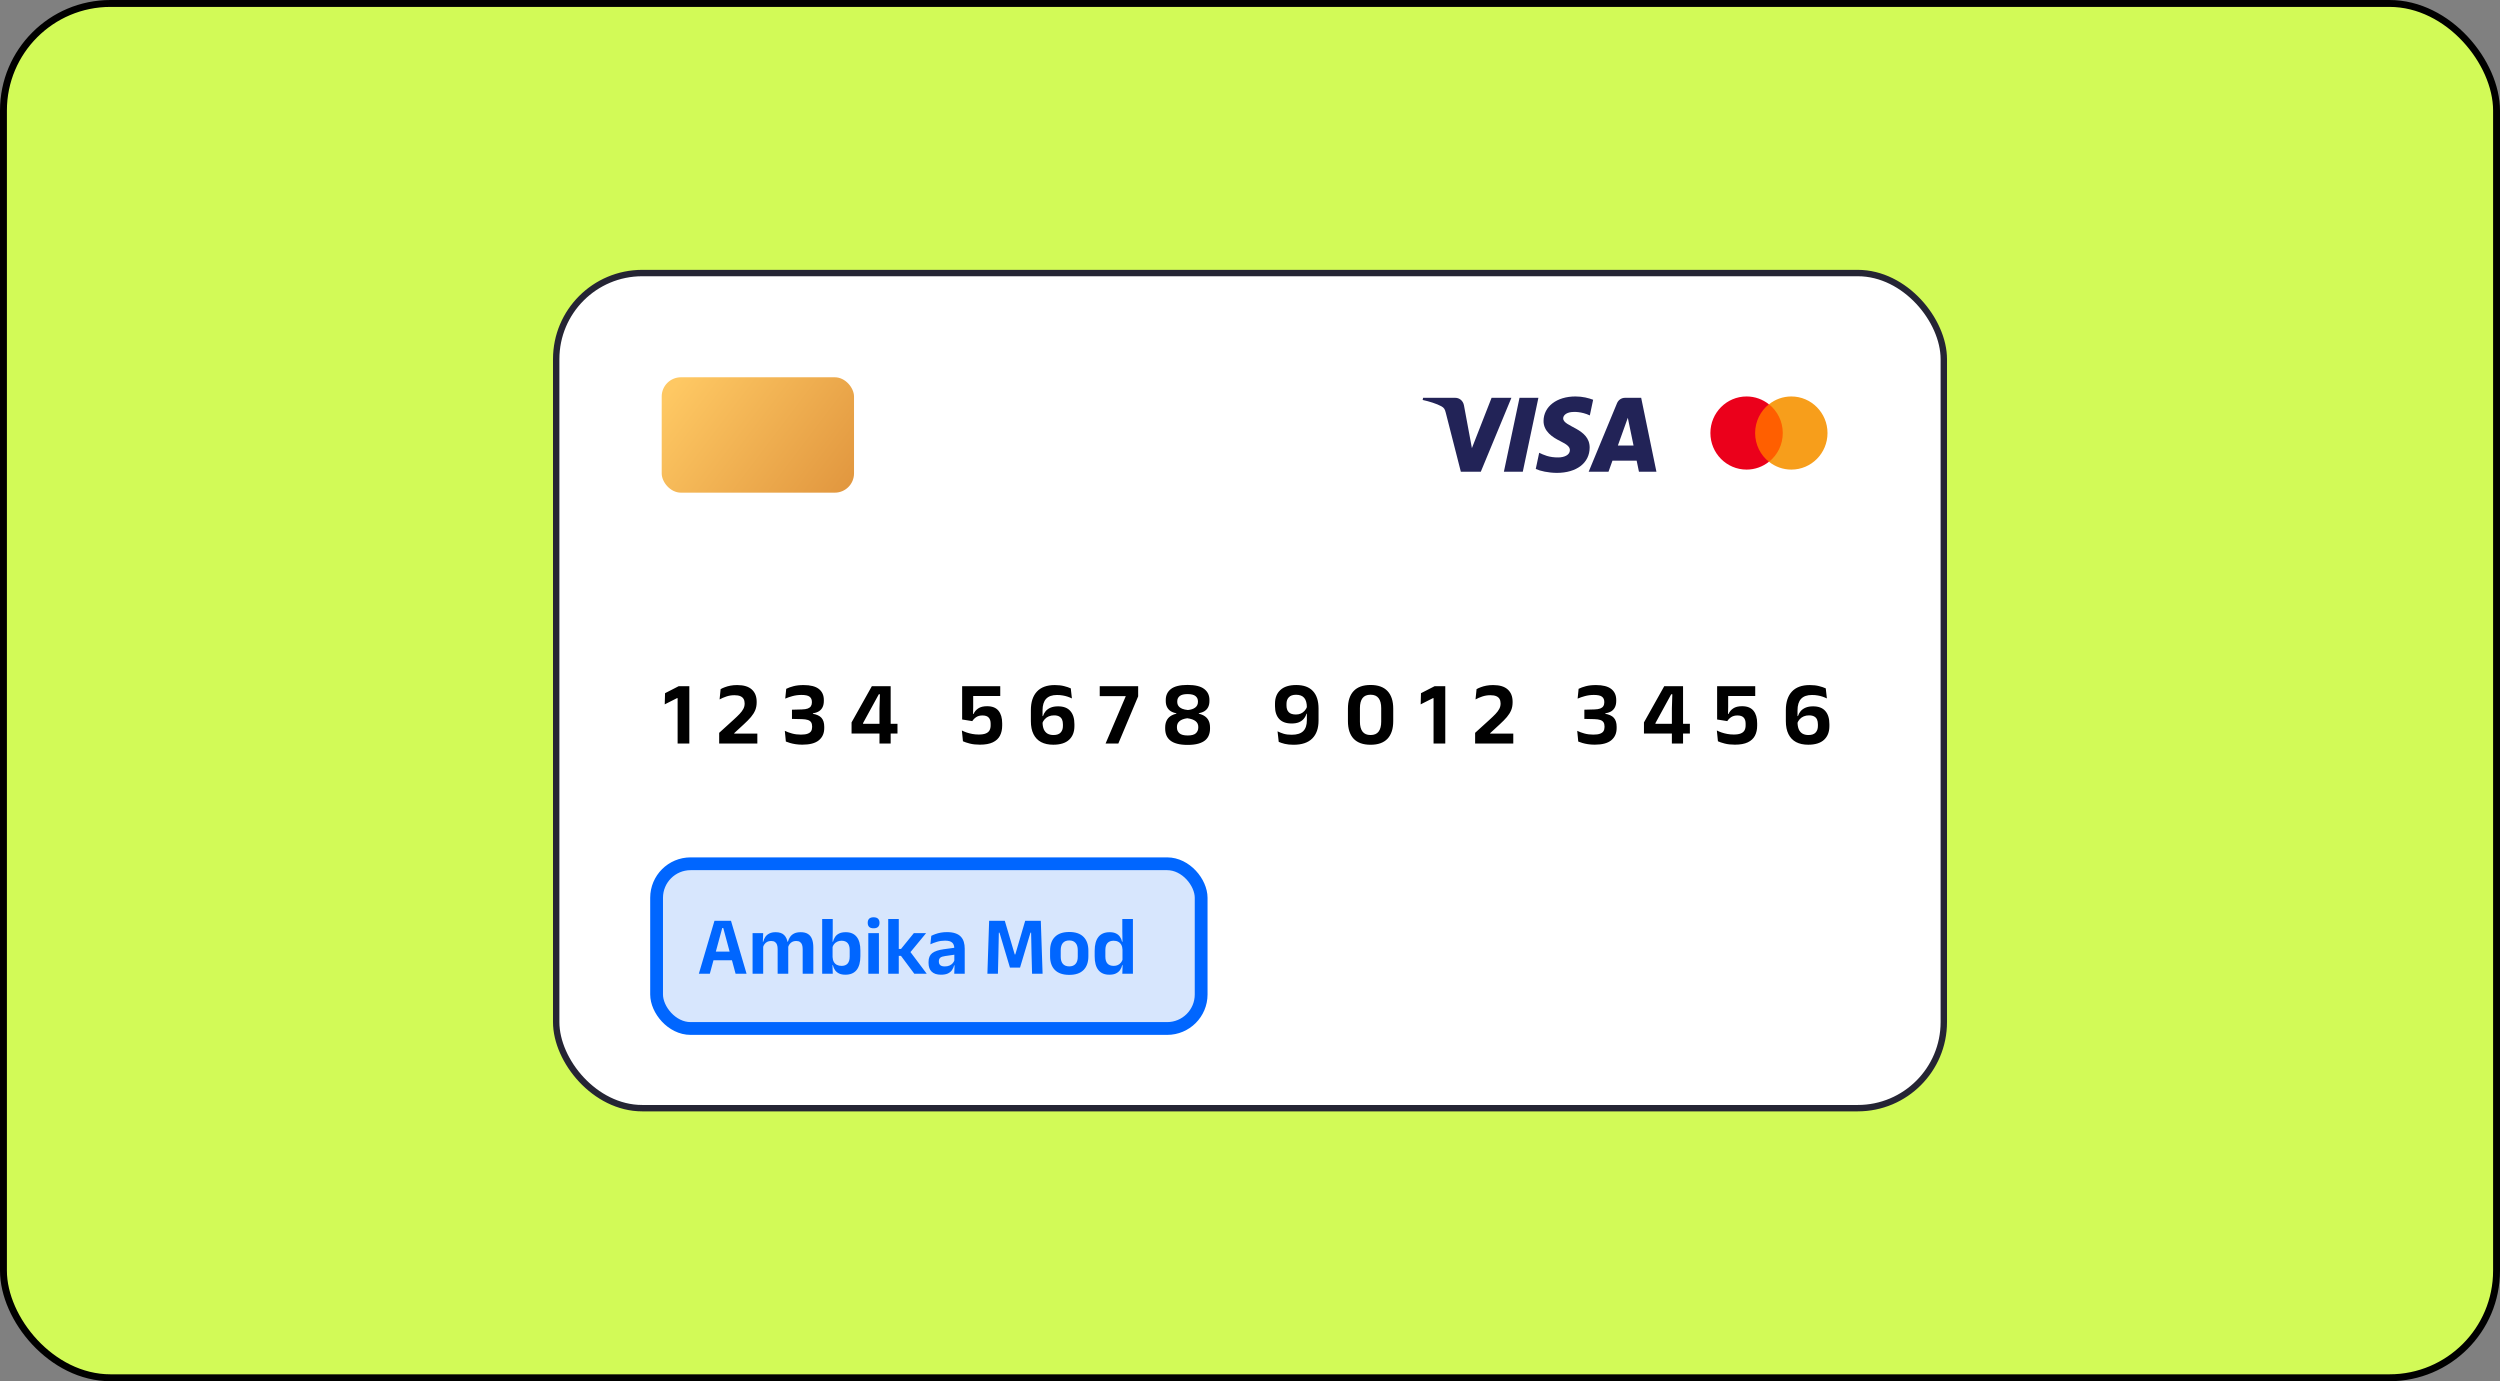 <svg width="362" height="200" viewBox="0 0 362 200" fill="none" xmlns="http://www.w3.org/2000/svg">
<rect x="0" y="0" width="362" height="200" fill="#808080" stroke="none"/>
<rect x="0.5" y="0.5" width="361" height="199" rx="15.5" fill="#D2FA57"/>
<rect x="0.5" y="0.5" width="361" height="199" rx="15.5" stroke="black"/>
<rect x="80.537" y="39.537" width="200.926" height="120.926" rx="12.463" fill="white"/>
<rect x="80.537" y="39.537" width="200.926" height="120.926" rx="12.463" stroke="#252534" stroke-width="0.926"/>
<g clip-path="url(#clip0_21809_25098)">
<path d="M253.851 58.54H258.436V66.865H253.851V58.54Z" fill="#FF5F00"/>
<path d="M254.142 62.702C254.142 61.011 254.928 59.511 256.136 58.54C255.248 57.834 254.128 57.407 252.905 57.407C250.008 57.407 247.665 59.775 247.665 62.702C247.665 65.629 250.008 67.998 252.905 67.998C254.128 67.998 255.248 67.571 256.136 66.865C254.928 65.909 254.142 64.394 254.142 62.702Z" fill="#EB001B"/>
<path d="M264.623 62.703C264.623 65.629 262.28 67.998 259.383 67.998C258.161 67.998 257.04 67.571 256.152 66.865C257.375 65.894 258.146 64.394 258.146 62.703C258.146 61.011 257.36 59.511 256.152 58.54C257.04 57.834 258.161 57.407 259.383 57.407C262.28 57.407 264.623 59.79 264.623 62.703Z" fill="#F79E1B"/>
</g>
<g clip-path="url(#clip1_21809_25098)">
<path d="M223.506 60.945C223.487 62.487 224.864 63.347 225.9 63.859C226.966 64.383 227.323 64.72 227.319 65.189C227.311 65.907 226.469 66.225 225.682 66.237C224.307 66.258 223.508 65.861 222.873 65.561L222.378 67.906C223.016 68.203 224.196 68.463 225.419 68.474C228.292 68.474 230.171 67.038 230.182 64.813C230.193 61.988 226.322 61.831 226.349 60.569C226.358 60.186 226.719 59.777 227.509 59.673C227.901 59.621 228.981 59.581 230.206 60.152L230.687 57.883C230.028 57.64 229.181 57.407 228.127 57.407C225.423 57.407 223.522 58.862 223.506 60.945ZM235.307 57.603C234.782 57.603 234.34 57.913 234.143 58.388L230.039 68.307H232.91L233.481 66.709H236.989L237.32 68.307H239.85L237.642 57.603H235.307ZM235.708 60.495L236.537 64.514H234.268L235.708 60.495ZM220.026 57.603L217.763 68.307H220.499L222.76 57.603H220.026M215.98 57.603L213.132 64.889L211.981 58.694C211.846 58.002 211.312 57.603 210.719 57.603H206.065L206 57.914C206.955 58.123 208.041 58.462 208.699 58.824C209.101 59.046 209.216 59.239 209.348 59.765L211.53 68.307H214.42L218.852 57.603L215.98 57.603Z" fill="url(#paint0_linear_21809_25098)"/>
</g>
<path d="M98.119 107.667V101.089H98.034L96.253 101.992L96.299 100.374L98.275 99.36H99.815V107.667H98.119ZM104.137 107.667V106.113L106.191 104.248C106.551 103.923 106.85 103.635 107.088 103.383C107.331 103.128 107.513 102.883 107.634 102.649C107.76 102.41 107.823 102.161 107.823 101.901V101.836C107.823 101.594 107.773 101.386 107.673 101.212C107.578 101.039 107.422 100.905 107.205 100.809C106.989 100.714 106.703 100.666 106.347 100.666C105.931 100.666 105.539 100.729 105.171 100.855C104.802 100.98 104.477 101.121 104.196 101.277L104.345 99.789C104.523 99.685 104.731 99.589 104.969 99.503C105.208 99.412 105.474 99.338 105.769 99.282C106.068 99.225 106.395 99.197 106.75 99.197C107.686 99.197 108.388 99.41 108.856 99.834C109.329 100.255 109.565 100.848 109.565 101.615V101.706C109.565 102.122 109.495 102.499 109.357 102.837C109.218 103.171 109.012 103.5 108.739 103.825C108.466 104.146 108.124 104.495 107.712 104.872L106.315 106.159V106.497L105.593 106.23H109.662V107.667H104.137ZM116.178 107.829C115.823 107.829 115.494 107.805 115.19 107.758C114.891 107.71 114.625 107.652 114.391 107.582C114.157 107.513 113.957 107.444 113.793 107.374L113.643 105.827C113.947 105.975 114.295 106.102 114.69 106.211C115.084 106.319 115.511 106.373 115.97 106.373C116.382 106.373 116.705 106.33 116.939 106.243C117.177 106.157 117.346 106.033 117.446 105.873C117.545 105.708 117.595 105.509 117.595 105.275V105.177C117.595 104.939 117.548 104.744 117.452 104.592C117.357 104.441 117.201 104.328 116.984 104.254C116.768 104.181 116.477 104.139 116.113 104.131L114.677 104.098V102.766L116.113 102.727C116.469 102.718 116.752 102.675 116.965 102.597C117.177 102.514 117.329 102.4 117.42 102.252C117.515 102.105 117.563 101.925 117.563 101.713V101.641C117.563 101.303 117.45 101.05 117.225 100.881C117.004 100.712 116.614 100.627 116.055 100.627C115.595 100.627 115.162 100.684 114.755 100.796C114.352 100.905 114.001 101.026 113.702 101.16L113.845 99.743C114.131 99.596 114.482 99.468 114.898 99.36C115.314 99.251 115.801 99.197 116.36 99.197C117.353 99.197 118.089 99.386 118.57 99.763C119.051 100.14 119.292 100.673 119.292 101.362V101.492C119.292 101.83 119.235 102.122 119.123 102.369C119.01 102.616 118.839 102.818 118.609 102.974C118.38 103.125 118.081 103.229 117.712 103.286V103.526L117.634 103.344C118.25 103.444 118.689 103.645 118.954 103.949C119.218 104.252 119.35 104.681 119.35 105.236V105.431C119.35 106.176 119.09 106.763 118.57 107.192C118.055 107.617 117.257 107.829 116.178 107.829ZM127.349 107.667V102.571L127.414 100.53H127.252L124.97 104.703V105.405L124.32 104.807H129.956V106.211H123.306V104.605L126.244 99.36H128.968V107.667H127.349ZM141.885 107.829C141.331 107.829 140.843 107.775 140.423 107.667C140.002 107.558 139.673 107.448 139.435 107.335L139.279 105.775C139.474 105.875 139.699 105.97 139.955 106.061C140.21 106.148 140.488 106.219 140.787 106.276C141.086 106.332 141.398 106.36 141.723 106.36C142.152 106.36 142.492 106.308 142.743 106.204C142.995 106.1 143.174 105.951 143.283 105.756C143.391 105.556 143.445 105.318 143.445 105.041V104.781C143.445 104.399 143.35 104.107 143.159 103.903C142.973 103.7 142.674 103.598 142.262 103.598C141.911 103.598 141.617 103.674 141.378 103.825C141.14 103.977 140.943 104.174 140.787 104.417L139.318 104.183V99.36H144.836V100.777H140.917V102.317L140.897 103.39H140.962C141.11 103.056 141.339 102.785 141.651 102.577C141.968 102.365 142.394 102.259 142.932 102.259C143.677 102.259 144.227 102.478 144.583 102.915C144.938 103.349 145.116 103.955 145.116 104.735V105.067C145.116 105.63 145.007 106.12 144.791 106.536C144.574 106.947 144.23 107.266 143.757 107.491C143.285 107.717 142.661 107.829 141.885 107.829ZM152.507 107.836C151.818 107.836 151.231 107.708 150.746 107.452C150.265 107.192 149.899 106.809 149.647 106.302C149.396 105.795 149.27 105.169 149.27 104.423V102.824C149.27 101.667 149.561 100.775 150.141 100.146C150.726 99.514 151.589 99.197 152.728 99.197C153.244 99.197 153.693 99.247 154.074 99.347C154.46 99.442 154.785 99.553 155.049 99.678L155.211 101.134C155.021 101.039 154.817 100.954 154.6 100.881C154.388 100.807 154.154 100.749 153.898 100.705C153.647 100.658 153.365 100.634 153.053 100.634C152.347 100.634 151.821 100.82 151.474 101.193C151.132 101.561 150.96 102.12 150.96 102.87V104.527C150.96 104.956 151.019 105.312 151.136 105.593C151.257 105.871 151.435 106.081 151.669 106.224C151.907 106.362 152.2 106.432 152.546 106.432C153.014 106.432 153.359 106.313 153.58 106.074C153.801 105.836 153.911 105.52 153.911 105.125V104.885C153.911 104.616 153.87 104.386 153.788 104.196C153.706 104.001 153.569 103.851 153.378 103.747C153.192 103.639 152.939 103.585 152.618 103.585C152.345 103.585 152.094 103.632 151.864 103.728C151.639 103.823 151.444 103.96 151.279 104.137C151.119 104.315 150.995 104.527 150.908 104.774L150.746 103.689H151.025C151.108 103.424 151.238 103.186 151.415 102.974C151.597 102.761 151.836 102.592 152.13 102.467C152.429 102.341 152.791 102.278 153.216 102.278C154.005 102.278 154.594 102.504 154.984 102.954C155.378 103.401 155.575 104.033 155.575 104.852V105.145C155.575 105.985 155.318 106.644 154.802 107.121C154.286 107.597 153.521 107.836 152.507 107.836ZM160.086 107.667L163.017 100.796H159.241V99.36H164.805V100.829L161.932 107.667H160.086ZM171.955 107.862C171.366 107.862 170.865 107.805 170.454 107.693C170.042 107.584 169.708 107.426 169.453 107.218C169.197 107.01 169.011 106.763 168.894 106.477C168.777 106.187 168.718 105.866 168.718 105.515V105.353C168.718 104.976 168.781 104.653 168.907 104.384C169.032 104.111 169.214 103.89 169.453 103.721C169.695 103.548 169.99 103.422 170.337 103.344V103.279C170.003 103.219 169.721 103.112 169.492 102.961C169.266 102.805 169.095 102.605 168.978 102.363C168.861 102.12 168.803 101.836 168.803 101.511V101.349C168.803 100.681 169.054 100.153 169.557 99.763C170.064 99.373 170.863 99.178 171.955 99.178C173.06 99.178 173.864 99.373 174.367 99.763C174.874 100.153 175.127 100.681 175.127 101.349V101.511C175.127 101.841 175.069 102.127 174.952 102.369C174.835 102.612 174.661 102.809 174.432 102.961C174.202 103.108 173.92 103.214 173.587 103.279V103.344C173.938 103.427 174.232 103.552 174.471 103.721C174.713 103.89 174.898 104.109 175.023 104.378C175.149 104.646 175.212 104.971 175.212 105.353V105.515C175.212 105.853 175.155 106.165 175.043 106.451C174.934 106.737 174.755 106.986 174.503 107.199C174.252 107.407 173.918 107.569 173.502 107.686C173.086 107.803 172.571 107.862 171.955 107.862ZM171.981 106.497C172.536 106.497 172.928 106.391 173.158 106.178C173.392 105.966 173.509 105.689 173.509 105.346V105.242C173.509 104.9 173.379 104.627 173.119 104.423C172.863 104.215 172.462 104.074 171.916 104.001C171.405 104.074 171.028 104.217 170.785 104.43C170.543 104.642 170.421 104.913 170.421 105.242V105.346C170.421 105.689 170.54 105.966 170.779 106.178C171.021 106.391 171.422 106.497 171.981 106.497ZM172.007 102.811C172.445 102.772 172.796 102.655 173.06 102.46C173.329 102.261 173.463 101.984 173.463 101.628V101.557C173.463 101.236 173.344 100.98 173.106 100.79C172.872 100.599 172.488 100.504 171.955 100.504C171.435 100.504 171.056 100.599 170.818 100.79C170.584 100.98 170.467 101.234 170.467 101.55V101.628C170.467 101.862 170.527 102.064 170.649 102.233C170.77 102.397 170.943 102.527 171.169 102.623C171.398 102.718 171.678 102.781 172.007 102.811ZM187.694 99.191C188.76 99.191 189.564 99.481 190.106 100.062C190.652 100.638 190.925 101.487 190.925 102.61V104.345C190.925 105.463 190.621 106.326 190.015 106.932C189.412 107.539 188.509 107.842 187.304 107.842C186.814 107.842 186.392 107.799 186.037 107.712C185.686 107.626 185.393 107.528 185.159 107.42L184.99 105.899C185.259 106.033 185.556 106.15 185.881 106.25C186.206 106.345 186.591 106.393 187.038 106.393C187.792 106.393 188.346 106.219 188.702 105.873C189.057 105.522 189.235 104.991 189.235 104.28V102.447C189.235 101.828 189.109 101.366 188.858 101.063C188.606 100.755 188.21 100.601 187.668 100.601C187.196 100.601 186.847 100.723 186.622 100.965C186.396 101.204 186.284 101.52 186.284 101.914V102.168C186.284 102.571 186.39 102.887 186.602 103.117C186.819 103.346 187.168 103.461 187.649 103.461C187.909 103.461 188.145 103.416 188.357 103.325C188.574 103.229 188.76 103.093 188.916 102.915C189.076 102.738 189.198 102.527 189.28 102.285L189.54 103.351H189.17C189.092 103.628 188.962 103.873 188.78 104.085C188.602 104.298 188.37 104.464 188.084 104.586C187.798 104.703 187.447 104.761 187.031 104.761C186.229 104.761 185.627 104.542 185.224 104.105C184.821 103.663 184.62 103.05 184.62 102.265V101.882C184.62 101.045 184.88 100.389 185.4 99.912C185.92 99.431 186.684 99.191 187.694 99.191ZM198.457 107.842C197.378 107.842 196.561 107.552 196.007 106.971C195.456 106.386 195.181 105.535 195.181 104.417V102.61C195.181 101.496 195.456 100.647 196.007 100.062C196.557 99.477 197.374 99.184 198.457 99.184C199.541 99.184 200.357 99.477 200.908 100.062C201.462 100.647 201.74 101.496 201.74 102.61V104.417C201.74 105.535 201.462 106.386 200.908 106.971C200.357 107.552 199.541 107.842 198.457 107.842ZM198.457 106.432C198.986 106.432 199.374 106.267 199.621 105.938C199.872 105.604 199.998 105.123 199.998 104.495V102.538C199.998 101.906 199.872 101.425 199.621 101.095C199.374 100.762 198.986 100.595 198.457 100.595C197.924 100.595 197.534 100.762 197.287 101.095C197.04 101.425 196.917 101.906 196.917 102.538V104.495C196.917 105.123 197.042 105.604 197.294 105.938C197.545 106.267 197.933 106.432 198.457 106.432ZM207.579 107.667V101.089H207.495L205.714 101.992L205.759 100.374L207.735 99.36H209.276V107.667H207.579ZM213.598 107.667V106.113L215.652 104.248C216.011 103.923 216.31 103.635 216.549 103.383C216.791 103.128 216.973 102.883 217.095 102.649C217.22 102.41 217.283 102.161 217.283 101.901V101.836C217.283 101.594 217.233 101.386 217.134 101.212C217.038 101.039 216.882 100.905 216.666 100.809C216.449 100.714 216.163 100.666 215.808 100.666C215.392 100.666 215 100.729 214.631 100.855C214.263 100.98 213.938 101.121 213.656 101.277L213.806 99.789C213.983 99.685 214.191 99.589 214.43 99.503C214.668 99.412 214.935 99.338 215.229 99.282C215.528 99.225 215.855 99.197 216.211 99.197C217.147 99.197 217.849 99.41 218.317 99.834C218.789 100.255 219.025 100.848 219.025 101.615V101.706C219.025 102.122 218.956 102.499 218.817 102.837C218.679 103.171 218.473 103.5 218.2 103.825C217.927 104.146 217.584 104.495 217.173 104.872L215.775 106.159V106.497L215.054 106.23H219.123V107.667H213.598ZM230.917 107.829C230.562 107.829 230.232 107.805 229.929 107.758C229.63 107.71 229.363 107.652 229.129 107.582C228.895 107.513 228.696 107.444 228.531 107.374L228.382 105.827C228.685 105.975 229.034 106.102 229.428 106.211C229.823 106.319 230.25 106.373 230.709 106.373C231.121 106.373 231.443 106.33 231.677 106.243C231.916 106.157 232.085 106.033 232.184 105.873C232.284 105.708 232.334 105.509 232.334 105.275V105.177C232.334 104.939 232.286 104.744 232.191 104.592C232.096 104.441 231.94 104.328 231.723 104.254C231.506 104.181 231.216 104.139 230.852 104.131L229.415 104.098V102.766L230.852 102.727C231.207 102.718 231.491 102.675 231.703 102.597C231.916 102.514 232.067 102.4 232.158 102.252C232.254 102.105 232.301 101.925 232.301 101.713V101.641C232.301 101.303 232.189 101.05 231.963 100.881C231.742 100.712 231.352 100.627 230.793 100.627C230.334 100.627 229.901 100.684 229.493 100.796C229.09 100.905 228.739 101.026 228.44 101.16L228.583 99.743C228.869 99.596 229.22 99.468 229.636 99.36C230.052 99.251 230.54 99.197 231.099 99.197C232.091 99.197 232.828 99.386 233.309 99.763C233.79 100.14 234.03 100.673 234.03 101.362V101.492C234.03 101.83 233.974 102.122 233.861 102.369C233.749 102.616 233.578 102.818 233.348 102.974C233.118 103.125 232.819 103.229 232.451 103.286V103.526L232.373 103.344C232.988 103.444 233.428 103.645 233.692 103.949C233.957 104.252 234.089 104.681 234.089 105.236V105.431C234.089 106.176 233.829 106.763 233.309 107.192C232.793 107.617 231.996 107.829 230.917 107.829ZM242.088 107.667V102.571L242.153 100.53H241.99L239.709 104.703V105.405L239.059 104.807H244.694V106.211H238.045V104.605L240.983 99.36H243.706V107.667H242.088ZM251.206 107.829C250.651 107.829 250.164 107.775 249.744 107.667C249.323 107.558 248.994 107.448 248.756 107.335L248.6 105.775C248.795 105.875 249.02 105.97 249.276 106.061C249.531 106.148 249.809 106.219 250.108 106.276C250.407 106.332 250.719 106.36 251.044 106.36C251.473 106.36 251.813 106.308 252.064 106.204C252.315 106.1 252.495 105.951 252.604 105.756C252.712 105.556 252.766 105.318 252.766 105.041V104.781C252.766 104.399 252.671 104.107 252.48 103.903C252.294 103.7 251.995 103.598 251.583 103.598C251.232 103.598 250.937 103.674 250.699 103.825C250.461 103.977 250.264 104.174 250.108 104.417L248.639 104.183V99.36H254.157V100.777H250.238V102.317L250.218 103.39H250.283C250.43 103.056 250.66 102.785 250.972 102.577C251.288 102.365 251.715 102.259 252.253 102.259C252.998 102.259 253.548 102.478 253.904 102.915C254.259 103.349 254.437 103.955 254.437 104.735V105.067C254.437 105.63 254.328 106.12 254.112 106.536C253.895 106.947 253.55 107.266 253.078 107.491C252.606 107.717 251.982 107.829 251.206 107.829ZM261.828 107.836C261.139 107.836 260.552 107.708 260.067 107.452C259.586 107.192 259.22 106.809 258.968 106.302C258.717 105.795 258.591 105.169 258.591 104.423V102.824C258.591 101.667 258.882 100.775 259.462 100.146C260.047 99.514 260.91 99.197 262.049 99.197C262.565 99.197 263.013 99.247 263.395 99.347C263.78 99.442 264.105 99.553 264.37 99.678L264.532 101.134C264.342 101.039 264.138 100.954 263.921 100.881C263.709 100.807 263.475 100.749 263.219 100.705C262.968 100.658 262.686 100.634 262.374 100.634C261.668 100.634 261.141 100.82 260.795 101.193C260.452 101.561 260.281 102.12 260.281 102.87V104.527C260.281 104.956 260.34 105.312 260.457 105.593C260.578 105.871 260.756 106.081 260.99 106.224C261.228 106.362 261.521 106.432 261.867 106.432C262.335 106.432 262.68 106.313 262.901 106.074C263.122 105.836 263.232 105.52 263.232 105.125V104.885C263.232 104.616 263.191 104.386 263.109 104.196C263.026 104.001 262.89 103.851 262.699 103.747C262.513 103.639 262.259 103.585 261.939 103.585C261.666 103.585 261.414 103.632 261.185 103.728C260.959 103.823 260.764 103.96 260.6 104.137C260.439 104.315 260.316 104.527 260.229 104.774L260.067 103.689H260.346C260.429 103.424 260.559 103.186 260.736 102.974C260.918 102.761 261.157 102.592 261.451 102.467C261.75 102.341 262.112 102.278 262.537 102.278C263.325 102.278 263.915 102.504 264.305 102.954C264.699 103.401 264.896 104.033 264.896 104.852V105.145C264.896 105.985 264.638 106.644 264.123 107.121C263.607 107.597 262.842 107.836 261.828 107.836Z" fill="black"/>
<rect x="95.815" y="54.63" width="27.847" height="16.708" rx="2.785" fill="url(#paint1_linear_21809_25098)"/>
<rect x="95.074" y="125.074" width="78.852" height="23.852" rx="4.926" fill="#D7E6FD" stroke="#0066FF" stroke-width="1.852"/>
<path d="M101.192 141L103.454 133.332H105.848L108.104 141H106.514L104.726 134.37H104.582L102.782 141H101.192ZM102.908 139.044V137.79H106.376V139.044H102.908ZM116.227 141V137.424C116.227 137.184 116.197 136.978 116.137 136.806C116.077 136.63 115.977 136.494 115.837 136.398C115.701 136.302 115.515 136.254 115.279 136.254C115.063 136.254 114.875 136.296 114.715 136.38C114.555 136.464 114.425 136.578 114.325 136.722C114.225 136.862 114.151 137.022 114.103 137.202L113.935 136.362H114.091C114.155 136.11 114.259 135.88 114.403 135.672C114.547 135.46 114.743 135.292 114.991 135.168C115.243 135.044 115.561 134.982 115.945 134.982C116.373 134.982 116.719 135.066 116.983 135.234C117.251 135.398 117.449 135.646 117.577 135.978C117.705 136.306 117.769 136.714 117.769 137.202V141H116.227ZM108.973 141V135.114H110.509L110.449 136.608L110.509 136.674V141H108.973ZM112.603 141V137.424C112.603 137.184 112.573 136.978 112.513 136.806C112.453 136.63 112.353 136.494 112.213 136.398C112.077 136.302 111.891 136.254 111.655 136.254C111.435 136.254 111.245 136.296 111.085 136.38C110.929 136.464 110.799 136.578 110.695 136.722C110.595 136.862 110.521 137.022 110.473 137.202L110.233 136.362H110.521C110.581 136.102 110.681 135.868 110.821 135.66C110.965 135.452 111.159 135.288 111.403 135.168C111.647 135.044 111.951 134.982 112.315 134.982C112.863 134.982 113.275 135.122 113.551 135.402C113.831 135.682 114.007 136.09 114.079 136.626C114.095 136.706 114.109 136.8 114.121 136.908C114.133 137.012 114.139 137.11 114.139 137.202V141H112.603ZM122.411 141.138C122.059 141.138 121.759 141.082 121.511 140.97C121.267 140.854 121.069 140.692 120.917 140.484C120.769 140.276 120.663 140.032 120.599 139.752H120.161L120.557 138.576C120.569 138.856 120.629 139.092 120.737 139.284C120.845 139.476 120.995 139.62 121.187 139.716C121.379 139.812 121.601 139.86 121.853 139.86C122.241 139.86 122.535 139.748 122.735 139.524C122.935 139.296 123.035 138.956 123.035 138.504V137.55C123.035 137.11 122.935 136.778 122.735 136.554C122.535 136.33 122.241 136.218 121.853 136.218C121.625 136.218 121.421 136.262 121.241 136.35C121.061 136.434 120.911 136.548 120.791 136.692C120.671 136.836 120.585 137.002 120.533 137.19L120.185 136.362H120.617C120.681 136.106 120.783 135.874 120.923 135.666C121.063 135.454 121.257 135.288 121.505 135.168C121.757 135.044 122.077 134.982 122.465 134.982C123.157 134.982 123.683 135.206 124.043 135.654C124.403 136.098 124.583 136.756 124.583 137.628V138.444C124.583 139.324 124.401 139.994 124.037 140.454C123.673 140.91 123.131 141.138 122.411 141.138ZM119.051 141V133.068H120.581V134.88L120.551 136.674L120.557 136.86V139.194L120.533 139.56L120.587 141H119.051ZM125.731 141V135.114H127.267V141H125.731ZM126.499 134.418C126.207 134.418 125.991 134.35 125.851 134.214C125.715 134.074 125.647 133.882 125.647 133.638V133.608C125.647 133.364 125.715 133.172 125.851 133.032C125.991 132.892 126.207 132.822 126.499 132.822C126.787 132.822 127.001 132.892 127.141 133.032C127.281 133.172 127.351 133.364 127.351 133.608V133.638C127.351 133.886 127.281 134.078 127.141 134.214C127.001 134.35 126.787 134.418 126.499 134.418ZM132.393 141L130.461 138.408H129.939V137.406H130.467L132.327 135.114H134.103L131.715 138.012V137.7L134.193 141H132.393ZM128.613 141V133.068H130.143V141H128.613ZM138.174 141L138.228 139.56L138.186 139.428V137.586L138.18 137.322C138.18 136.938 138.074 136.656 137.862 136.476C137.654 136.296 137.312 136.206 136.836 136.206C136.432 136.206 136.052 136.26 135.696 136.368C135.344 136.472 135.018 136.594 134.718 136.734L134.85 135.51C135.026 135.418 135.226 135.332 135.45 135.252C135.678 135.168 135.932 135.1 136.212 135.048C136.492 134.996 136.794 134.97 137.118 134.97C137.598 134.97 138.004 135.028 138.336 135.144C138.668 135.256 138.932 135.418 139.128 135.63C139.328 135.842 139.472 136.096 139.56 136.392C139.648 136.684 139.692 137.008 139.692 137.364V141H138.174ZM136.248 141.138C135.664 141.138 135.218 140.992 134.91 140.7C134.606 140.408 134.454 139.992 134.454 139.452V139.284C134.454 138.712 134.63 138.29 134.982 138.018C135.334 137.742 135.892 137.552 136.656 137.448L138.324 137.22L138.414 138.21L136.878 138.432C136.542 138.476 136.302 138.556 136.158 138.672C136.018 138.788 135.948 138.958 135.948 139.182V139.242C135.948 139.462 136.016 139.634 136.152 139.758C136.292 139.878 136.51 139.938 136.806 139.938C137.07 139.938 137.296 139.896 137.484 139.812C137.672 139.728 137.826 139.618 137.946 139.482C138.07 139.342 138.158 139.186 138.21 139.014L138.426 139.776H138.162C138.098 140.028 137.994 140.258 137.85 140.466C137.71 140.67 137.512 140.834 137.256 140.958C137 141.078 136.664 141.138 136.248 141.138ZM142.975 141L143.227 133.332H145.495L146.935 138.21H147.013L148.447 133.332H150.709L150.967 141H149.443L149.371 138.24L149.305 135.054H149.209L147.703 140.106H146.239L144.727 135.054H144.631L144.565 138.246L144.499 141H142.975ZM154.83 141.162C153.918 141.162 153.226 140.928 152.754 140.46C152.286 139.992 152.052 139.326 152.052 138.462V137.664C152.052 136.796 152.286 136.128 152.754 135.66C153.226 135.188 153.918 134.952 154.83 134.952C155.738 134.952 156.426 135.188 156.894 135.66C157.362 136.128 157.596 136.796 157.596 137.664V138.462C157.596 139.326 157.362 139.992 156.894 140.46C156.43 140.928 155.742 141.162 154.83 141.162ZM154.83 139.932C155.23 139.932 155.534 139.812 155.742 139.572C155.954 139.332 156.06 138.988 156.06 138.54V137.586C156.06 137.13 155.954 136.782 155.742 136.542C155.534 136.298 155.23 136.176 154.83 136.176C154.426 136.176 154.118 136.298 153.906 136.542C153.698 136.782 153.594 137.13 153.594 137.586V138.54C153.594 138.988 153.698 139.332 153.906 139.572C154.118 139.812 154.426 139.932 154.83 139.932ZM160.627 141.138C159.935 141.138 159.409 140.914 159.049 140.466C158.689 140.018 158.509 139.358 158.509 138.486V137.676C158.509 136.792 158.691 136.122 159.055 135.666C159.419 135.21 159.961 134.982 160.681 134.982C161.033 134.982 161.329 135.038 161.569 135.15C161.813 135.262 162.009 135.422 162.157 135.63C162.309 135.838 162.415 136.082 162.475 136.362H162.925L162.535 137.502C162.527 137.226 162.469 136.994 162.361 136.806C162.257 136.614 162.111 136.468 161.923 136.368C161.735 136.268 161.513 136.218 161.257 136.218C160.869 136.218 160.571 136.33 160.363 136.554C160.159 136.778 160.057 137.112 160.057 137.556V138.528C160.057 138.968 160.159 139.3 160.363 139.524C160.571 139.748 160.873 139.86 161.269 139.86C161.493 139.86 161.693 139.818 161.869 139.734C162.045 139.65 162.191 139.536 162.307 139.392C162.427 139.244 162.513 139.078 162.565 138.894L162.931 139.752H162.499C162.435 140.008 162.331 140.242 162.187 140.454C162.043 140.662 161.845 140.828 161.593 140.952C161.341 141.076 161.019 141.138 160.627 141.138ZM162.511 141L162.565 139.56L162.535 139.218V136.812L162.541 136.566L162.511 134.88V133.068H164.047V141H162.511Z" fill="#0066FF"/>
<defs>
<linearGradient id="paint0_linear_21809_25098" x1="1762.23" y1="90.674" x2="1794.66" y2="-1045.87" gradientUnits="userSpaceOnUse">
<stop stop-color="#222357"/>
<stop offset="1" stop-color="#254AA5"/>
</linearGradient>
<linearGradient id="paint1_linear_21809_25098" x1="98.6" y1="54.63" x2="127.143" y2="76.211" gradientUnits="userSpaceOnUse">
<stop stop-color="#FEC863"/>
<stop offset="1" stop-color="#DB8C37"/>
</linearGradient>
<clipPath id="clip0_21809_25098">
<rect width="17.593" height="11.111" fill="white" transform="translate(247.667 57.407)"/>
</clipPath>
<clipPath id="clip1_21809_25098">
<rect width="33.85" height="11.111" fill="white" transform="translate(206 57.407)"/>
</clipPath>
</defs>
</svg>
